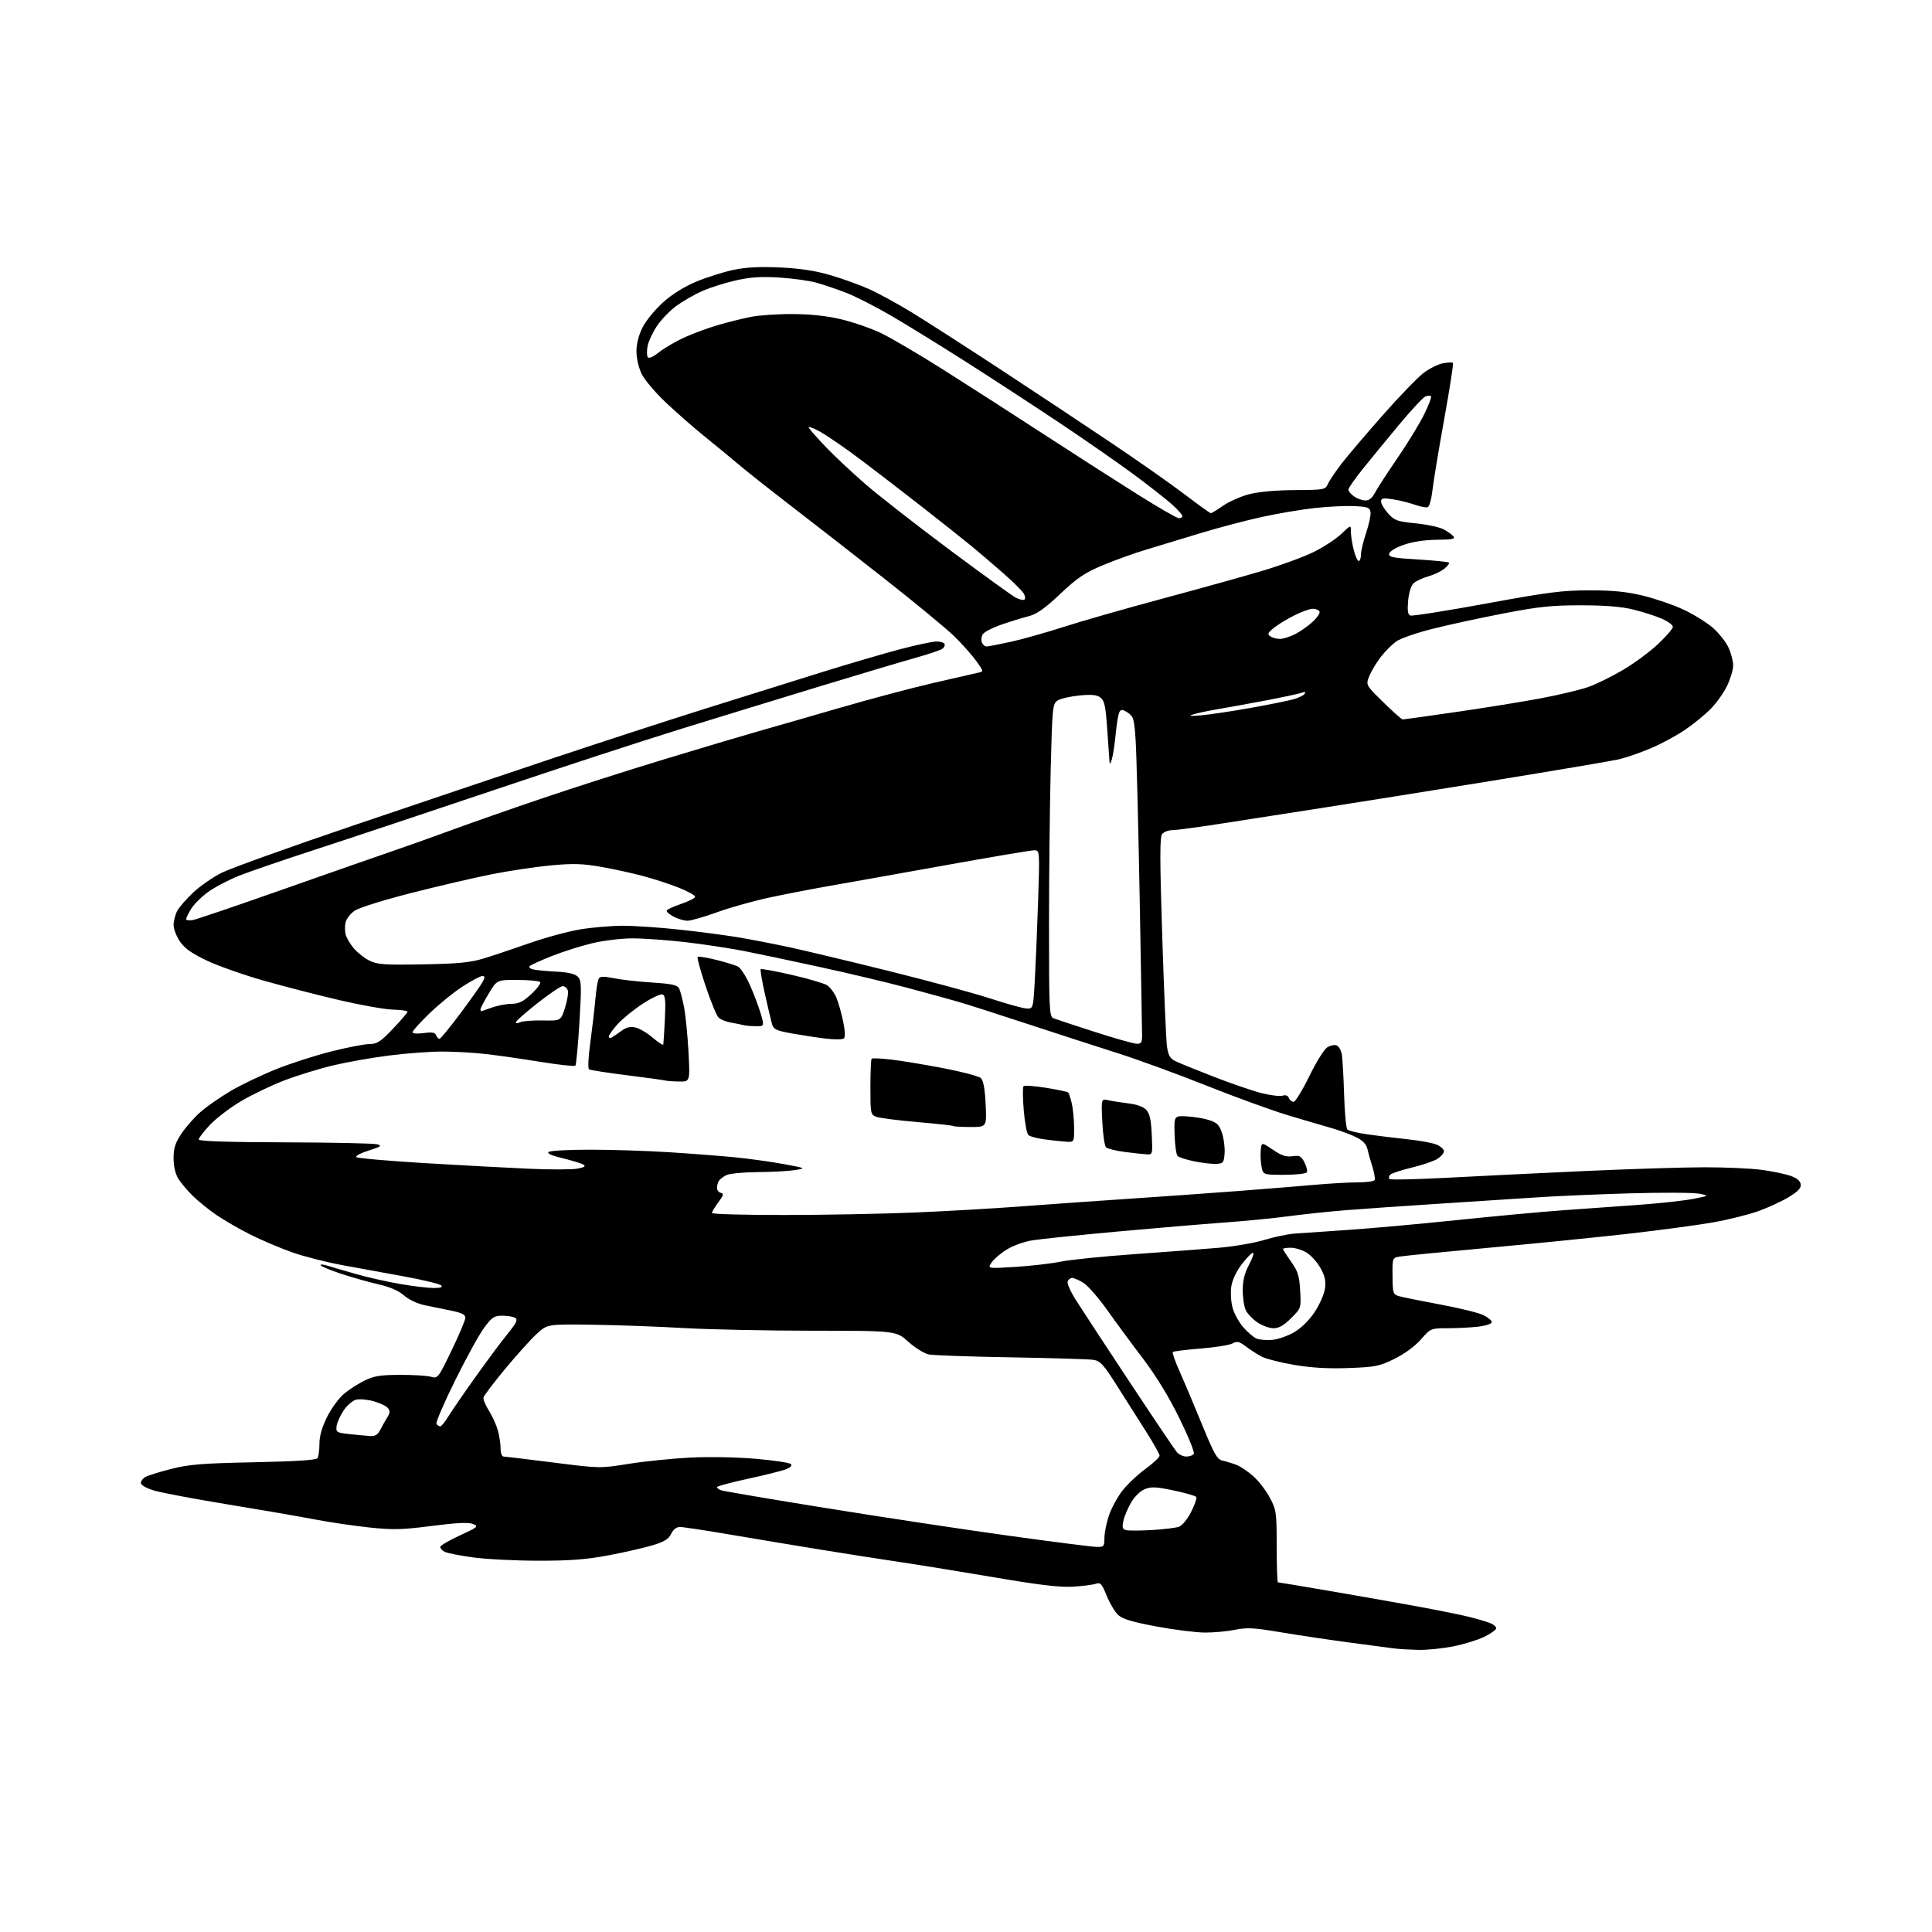<?xml version="1.0" encoding="UTF-8" standalone="no"?>
<svg 
  version="1.1" 
  xmlns="http://www.w3.org/2000/svg" 
  xmlns:xlink="http://www.w3.org/1999/xlink" 
  xmlns:svg="http://www.w3.org/2000/svg"
  xmlns:rdf="http://www.w3.org/1999/02/22-rdf-syntax-ns#"
  xmlns:cc="http://creativecommons.org/ns#"
  xmlns:dc="http://purl.org/dc/elements/1.1/"
  viewBox="0 0 768 768"
  width="768"
  height="768"
>
<style>svg {background-color: white; }</style>"
<path stroke="none" fill="black" fill-rule="evenodd" d="M563.79,655.85C560.33,655.77 556.15,655.53 554.50,655.32C552.85,655.11 544.75,654.04 536.50,652.94C528.25,651.84 515.88,649.99 509.00,648.83C498.44,647.05 495.64,646.90 490.94,647.86C487.88,648.49 482.48,648.99 478.94,648.97C475.40,648.95 466.71,647.86 459.63,646.54C450.05,644.74 446.18,643.58 444.46,641.96C443.19,640.77 441.15,637.33 439.93,634.32C437.99,629.54 437.44,628.94 435.60,629.58C434.45,629.98 430.34,630.50 426.47,630.73C421.31,631.03 413.20,630.08 395.97,627.14C383.06,624.94 365.98,622.17 358.00,620.98C350.02,619.79 335.62,617.54 326.00,615.97C316.38,614.41 300.41,611.75 290.52,610.07C280.63,608.38 271.54,607.00 270.32,607.00C268.90,607.00 267.64,607.97 266.80,609.71C265.81,611.78 264.09,612.85 259.50,614.25C256.20,615.25 248.32,617.05 242.00,618.25C233.09,619.93 226.79,620.42 214.00,620.41C204.93,620.40 193.22,619.81 188.00,619.09C182.78,618.37 177.71,617.37 176.75,616.86C175.79,616.35 175.00,615.48 175.00,614.94C175.00,614.40 178.49,612.34 182.75,610.38C190.05,607.01 190.35,606.75 188.00,605.80C186.22,605.09 181.52,605.31 171.69,606.58C159.90,608.10 156.29,608.19 146.92,607.21C140.88,606.58 131.12,605.14 125.22,604.01C119.32,602.88 103.70,600.18 90.50,598.02C77.30,595.86 64.14,593.38 61.25,592.51C58.11,591.56 56.00,590.35 56.00,589.50C56.00,588.71 56.87,587.60 57.93,587.04C59.00,586.47 63.61,585.05 68.18,583.89C75.16,582.11 80.46,581.69 101.00,581.27C117.71,580.93 125.73,580.41 126.23,579.64C126.64,579.01 126.98,576.43 126.98,573.91C127.00,570.81 128.00,567.32 130.07,563.17C131.76,559.79 134.80,555.66 136.82,553.99C138.84,552.32 142.53,549.96 145.00,548.75C148.65,546.97 151.29,546.55 159.00,546.53C164.22,546.51 169.76,546.85 171.29,547.28C174.03,548.05 174.17,547.87 179.53,536.78C182.53,530.58 184.99,524.74 184.99,523.82C185.00,522.58 183.51,521.84 179.25,520.98C176.09,520.34 171.33,519.36 168.67,518.81C165.90,518.23 162.47,516.59 160.62,514.97C158.47,513.08 155.06,511.60 150.44,510.54C146.62,509.67 140.02,507.80 135.76,506.40C131.50,504.99 127.78,503.46 127.49,502.99C127.20,502.51 128.43,502.59 130.23,503.15C132.03,503.71 137.17,505.21 141.66,506.49C146.15,507.77 153.99,509.53 159.09,510.41C164.18,511.28 170.16,512.00 172.38,512.00C175.16,512.00 176.08,511.68 175.36,510.96C174.79,510.39 168.29,508.81 160.91,507.45C153.53,506.10 142.38,504.06 136.12,502.92C129.86,501.78 120.86,499.48 116.12,497.81C111.38,496.14 103.90,492.96 99.50,490.75C95.10,488.54 89.03,485.03 86.00,482.95C82.97,480.88 78.74,477.45 76.59,475.34C74.45,473.23 71.86,470.15 70.85,468.50C69.70,466.63 69.01,463.59 69.00,460.42C69.00,456.41 69.65,454.36 72.09,450.68C73.79,448.11 77.21,444.22 79.69,442.04C82.17,439.86 87.64,436.06 91.85,433.59C96.06,431.13 104.22,427.23 110.00,424.93C115.78,422.63 125.67,419.46 132.00,417.88C138.32,416.31 145.06,415.01 146.97,415.01C149.92,415.00 151.33,414.08 156.22,408.93C159.40,405.59 162.00,402.55 162.00,402.17C162.00,401.79 159.41,401.42 156.25,401.34C153.09,401.27 143.53,399.58 135.00,397.59C126.47,395.60 112.97,392.12 105.00,389.87C97.03,387.61 86.80,384.01 82.27,381.87C76.17,378.97 73.40,377.01 71.52,374.25C70.14,372.21 69.00,369.27 69.00,367.72C69.00,366.17 69.64,363.67 70.41,362.17C71.19,360.67 74.06,357.35 76.79,354.80C79.51,352.24 84.60,348.72 88.08,346.96C91.56,345.20 114.90,336.81 139.95,328.32C165.00,319.82 200.80,307.76 219.50,301.51C238.20,295.26 265.65,286.33 280.50,281.66C295.35,277.00 316.27,270.45 327.00,267.11C337.73,263.78 351.68,259.69 358.00,258.03C364.32,256.37 370.71,255.01 372.19,255.01C373.67,255.00 375.13,255.40 375.43,255.89C375.73,256.37 375.42,257.24 374.74,257.80C374.06,258.37 369.23,260.02 364.00,261.48C358.77,262.94 341.90,267.96 326.50,272.65C311.10,277.34 286.12,285.00 271.00,289.67C255.88,294.34 222.12,305.37 196.00,314.18C169.88,322.98 138.19,333.54 125.59,337.64C112.99,341.73 99.27,346.44 95.09,348.09C90.92,349.75 85.35,352.67 82.71,354.59C80.08,356.50 77.04,359.52 75.97,361.29C74.89,363.05 74.01,364.89 74.00,365.36C74.00,365.84 75.24,365.99 76.75,365.71C78.26,365.42 94.35,359.95 112.50,353.55C130.65,347.15 150.22,340.31 156.00,338.34C161.78,336.37 172.44,332.57 179.70,329.90C186.96,327.23 202.93,321.63 215.20,317.47C227.46,313.30 249.43,306.27 264.00,301.85C278.57,297.42 295.23,292.47 301.00,290.83C306.77,289.20 321.40,284.99 333.50,281.47C345.60,277.95 362.48,273.46 371.00,271.49C379.52,269.51 387.53,267.68 388.79,267.42C391.08,266.94 391.08,266.94 388.00,262.65C386.30,260.28 382.35,255.86 379.21,252.82C376.07,249.77 363.82,239.67 352.00,230.37C340.18,221.06 323.52,208.09 315.00,201.54C306.48,194.99 296.80,187.34 293.50,184.54C290.20,181.75 284.16,176.77 280.07,173.48C275.99,170.19 269.16,164.22 264.90,160.21C260.63,156.21 256.21,151.00 255.07,148.65C253.87,146.17 253.00,142.38 253.00,139.65C253.00,136.62 253.88,133.20 255.46,130.09C256.81,127.42 260.49,122.94 263.63,120.14C267.23,116.93 272.12,113.89 276.80,111.94C280.89,110.24 287.45,108.16 291.37,107.32C296.49,106.23 301.74,105.95 310.00,106.32C318.17,106.70 324.04,107.60 330.28,109.43C335.12,110.85 342.05,113.36 345.70,115.02C349.35,116.67 356.87,120.79 362.42,124.17C367.96,127.56 383.52,137.55 397.00,146.39C410.48,155.22 430.50,168.50 441.50,175.89C452.50,183.27 465.82,192.62 471.11,196.66C476.40,200.70 481.00,204.00 481.33,204.00C481.67,204.00 483.87,202.66 486.22,201.02C488.57,199.39 493.20,197.34 496.50,196.48C500.24,195.49 507.07,194.87 514.65,194.82C526.59,194.74 526.82,194.70 527.93,192.25C528.55,190.88 531.03,187.23 533.43,184.13C535.83,181.03 543.15,172.43 549.70,165.01C556.24,157.59 563.50,150.08 565.82,148.30C568.15,146.53 571.63,144.78 573.57,144.42C575.51,144.06 577.31,143.98 577.57,144.24C577.84,144.51 576.27,154.57 574.10,166.61C571.92,178.65 569.82,191.35 569.43,194.83C569.04,198.32 568.20,201.37 567.57,201.61C566.93,201.86 564.56,201.40 562.29,200.60C560.02,199.80 556.10,198.84 553.58,198.46C549.76,197.89 549.00,198.04 549.00,199.37C549.00,200.25 550.25,202.37 551.79,204.09C554.31,206.91 555.36,207.29 562.69,208.03C567.15,208.48 572.11,209.52 573.72,210.36C575.33,211.19 577.14,212.46 577.74,213.18C578.62,214.25 577.38,214.51 571.16,214.57C566.33,214.62 561.47,215.36 558.00,216.57C554.83,217.69 552.38,219.18 552.21,220.10C551.96,221.46 553.66,221.81 563.68,222.40C570.15,222.79 575.68,223.35 575.97,223.64C576.26,223.93 575.44,225.03 574.15,226.08C572.86,227.12 569.94,228.51 567.65,229.15C565.37,229.79 562.76,231.04 561.86,231.91C560.91,232.83 560.02,235.74 559.75,238.83C559.40,242.74 559.64,244.31 560.63,244.69C561.38,244.97 574.93,242.83 590.74,239.93C615.65,235.36 621.17,234.66 632.00,234.67C641.36,234.68 646.71,235.22 653.30,236.83C658.14,238.02 665.34,240.51 669.30,242.36C673.26,244.22 678.47,247.46 680.89,249.56C683.30,251.67 686.10,255.21 687.11,257.44C688.13,259.67 688.96,262.85 688.97,264.50C688.97,266.15 687.91,269.75 686.61,272.50C685.30,275.25 682.38,279.40 680.11,281.72C677.85,284.03 673.20,287.83 669.78,290.15C666.36,292.47 660.18,295.79 656.03,297.53C651.89,299.28 646.25,301.22 643.50,301.85C640.75,302.48 617.80,306.36 592.50,310.47C567.20,314.57 537.50,319.32 526.50,321.01C515.50,322.71 498.05,325.42 487.72,327.05C477.39,328.67 467.66,330.00 466.09,330.00C464.53,330.00 462.69,330.67 462.00,331.50C461.01,332.69 461.01,340.97 462.01,372.25C462.70,393.84 463.54,413.51 463.89,415.97C464.37,419.37 465.11,420.74 467.01,421.71C468.38,422.41 475.27,425.22 482.33,427.96C489.39,430.70 498.04,433.67 501.55,434.55C505.07,435.43 508.80,435.88 509.85,435.55C511.07,435.16 511.98,435.49 512.35,436.47C512.67,437.31 513.51,438.00 514.22,437.99C514.92,437.99 517.71,433.45 520.42,427.90C523.12,422.36 526.32,417.18 527.53,416.39C528.73,415.60 530.44,415.23 531.33,415.57C532.22,415.91 533.16,417.61 533.43,419.35C533.70,421.08 534.09,428.26 534.31,435.30C534.52,442.34 535.11,448.51 535.61,449.01C536.11,449.51 539.67,450.37 543.51,450.92C547.36,451.47 554.55,452.35 559.50,452.87C564.45,453.39 569.74,454.37 571.25,455.07C572.76,455.76 574.00,456.91 574.00,457.64C574.00,458.36 572.85,459.71 571.45,460.63C570.04,461.55 565.47,463.12 561.28,464.11C557.10,465.11 553.21,466.39 552.65,466.95C552.09,467.51 551.95,468.28 552.33,468.67C552.72,469.05 563.26,468.82 575.77,468.15C588.27,467.48 612.90,466.28 630.50,465.48C648.10,464.68 669.33,464.02 677.68,464.01C686.03,464.01 696.26,464.47 700.43,465.05C704.60,465.63 709.69,466.69 711.75,467.40C714.20,468.24 715.61,469.40 715.80,470.73C716.03,472.24 714.85,473.54 711.20,475.78C708.50,477.44 703.04,479.97 699.07,481.41C695.10,482.84 686.83,484.89 680.68,485.97C674.53,487.04 659.38,489.07 647.00,490.47C634.62,491.87 609.88,494.36 592.00,495.99C574.12,497.63 558.15,499.20 556.50,499.49C553.49,500.00 553.49,500.00 553.55,507.25C553.61,514.04 553.77,514.54 556.06,515.23C557.40,515.63 564.71,517.11 572.30,518.52C579.89,519.93 587.65,521.82 589.55,522.73C591.45,523.63 593.00,524.90 593.00,525.55C593.00,526.22 590.75,526.99 587.75,527.35C584.86,527.70 579.41,527.99 575.63,527.99C568.75,528.00 568.75,528.00 564.82,532.46C562.45,535.16 558.29,538.21 554.32,540.16C548.28,543.13 546.78,543.43 536.00,543.82C527.87,544.11 521.24,543.72 514.49,542.57C509.12,541.66 503.33,540.19 501.61,539.31C499.90,538.43 497.07,536.61 495.31,535.28C492.61,533.23 491.79,533.04 489.92,534.04C488.70,534.70 482.99,535.61 477.23,536.07C471.47,536.53 466.52,537.15 466.23,537.44C465.93,537.73 467.06,541.02 468.74,544.74C470.41,548.46 474.41,557.93 477.63,565.79C482.66,578.10 483.82,580.16 485.99,580.62C487.37,580.92 489.85,581.68 491.49,582.30C493.14,582.93 496.21,585.00 498.32,586.91C500.43,588.81 503.36,592.65 504.83,595.44C507.36,600.24 507.50,601.23 507.50,614.75C507.50,622.59 507.73,629.00 508.00,629.00C508.27,629.00 517.50,630.54 528.50,632.42C539.50,634.30 555.02,637.04 563.00,638.50C570.98,639.96 580.20,641.81 583.50,642.62C586.80,643.42 590.75,644.57 592.29,645.18C593.82,645.78 594.93,646.77 594.74,647.39C594.56,648.00 592.41,649.49 589.96,650.69C587.50,651.90 582.03,653.59 577.79,654.44C573.55,655.30 567.25,655.93 563.79,655.85zM435.75,614.91C438.85,615.00 439.00,614.83 439.03,611.25C439.05,609.19 439.87,605.18 440.85,602.34C441.83,599.50 444.18,595.15 446.07,592.69C447.96,590.22 452.09,586.31 455.25,583.99C458.41,581.67 460.98,579.26 460.96,578.64C460.94,578.01 458.58,573.80 455.71,569.29C452.85,564.77 447.65,556.57 444.16,551.07C438.68,542.40 437.40,540.99 434.66,540.56C432.92,540.29 418.23,539.84 402.00,539.57C385.77,539.29 371.03,538.78 369.23,538.42C367.43,538.06 363.76,535.79 361.08,533.38C356.21,529.00 356.21,529.00 322.85,528.98C304.51,528.97 281.40,528.49 271.50,527.91C261.60,527.33 245.42,526.74 235.54,526.60C217.58,526.35 217.58,526.35 213.30,530.29C210.94,532.47 205.30,538.73 200.76,544.21C196.22,549.69 192.36,554.78 192.19,555.52C192.02,556.25 192.99,558.61 194.35,560.76C195.70,562.91 197.30,566.43 197.90,568.58C198.50,570.74 198.99,573.96 198.99,575.75C199.00,577.67 199.51,579.01 200.25,579.02C200.94,579.03 209.82,580.09 220.00,581.38C238.49,583.73 238.51,583.73 250.00,581.89C256.32,580.88 267.35,579.77 274.50,579.41C281.92,579.04 293.06,579.25 300.46,579.89C307.59,580.52 313.85,581.45 314.38,581.98C314.98,582.58 314.25,583.34 312.41,584.06C310.81,584.69 303.99,586.39 297.25,587.85C290.52,589.31 285.00,590.79 285.00,591.14C285.00,591.50 285.71,592.06 286.59,592.40C287.46,592.73 306.47,595.96 328.84,599.56C351.20,603.17 383.68,608.08 401.00,610.47C418.32,612.87 433.96,614.86 435.75,614.91zM458.00,608.21C462.68,607.93 467.50,607.34 468.71,606.89C469.94,606.44 472.07,603.81 473.50,601.00C474.91,598.21 475.84,595.55 475.56,595.09C475.28,594.64 471.24,593.46 466.58,592.49C459.45,590.99 457.62,590.91 455.02,591.99C453.20,592.75 450.95,594.97 449.56,597.39C448.26,599.65 446.90,602.92 446.54,604.66C446.01,607.22 446.23,607.91 447.69,608.26C448.69,608.50 453.32,608.48 458.00,608.21zM471.60,579.00C472.85,579.00 474.19,578.51 474.56,577.90C474.93,577.30 472.33,570.89 468.77,563.65C464.57,555.13 459.48,546.80 454.31,540.00C449.92,534.23 443.50,525.53 440.06,520.67C436.61,515.82 432.38,510.98 430.65,509.93C428.92,508.87 426.92,508.01 426.22,508.00C425.51,508.00 424.70,508.62 424.41,509.38C424.11,510.14 425.54,513.41 427.58,516.63C429.61,519.86 439.16,534.42 448.80,549.00C458.44,563.58 467.00,576.29 467.82,577.25C468.64,578.21 470.34,579.00 471.60,579.00zM147.18,570.84C149.18,570.96 150.20,570.31 151.24,568.25C152.01,566.74 153.25,564.52 154.01,563.33C155.09,561.62 155.12,560.85 154.17,559.71C153.51,558.90 150.96,557.69 148.52,557.01C146.08,556.32 142.94,556.05 141.54,556.40C140.15,556.75 137.89,558.72 136.53,560.77C135.18,562.82 133.94,565.63 133.78,567.00C133.52,569.34 133.85,569.54 139.00,570.09C142.03,570.41 145.70,570.75 147.18,570.84zM174.98,567.00C175.45,567.00 176.85,565.31 178.10,563.25C179.34,561.19 184.21,554.10 188.92,547.50C193.62,540.90 199.44,533.08 201.85,530.13C205.25,525.95 205.92,524.56 204.86,523.89C204.11,523.42 201.82,523.02 199.76,523.02C196.45,523.00 195.61,523.55 192.49,527.75C190.54,530.36 185.34,539.81 180.92,548.75C176.50,557.69 173.16,565.45 173.50,566.00C173.84,566.55 174.50,567.00 174.98,567.00zM505.69,532.62C508.00,532.42 511.95,531.05 514.47,529.57C517.29,527.92 520.43,524.82 522.61,521.53C524.57,518.58 526.41,514.38 526.70,512.18C527.11,509.16 526.67,507.19 524.91,504.05C523.62,501.77 521.16,499.02 519.42,497.95C517.68,496.88 514.85,496.00 513.13,496.00C511.41,496.00 510.00,496.21 510.00,496.47C510.00,496.73 511.45,499.00 513.22,501.51C515.94,505.36 516.50,507.16 516.83,513.04C517.23,520.01 517.23,520.01 513.23,524.00C510.36,526.87 508.40,528.00 506.27,528.00C504.63,528.00 501.77,526.97 499.91,525.72C498.05,524.47 495.97,522.33 495.28,520.97C494.59,519.61 494.02,516.02 494.01,512.99C494.00,509.00 494.70,506.18 496.52,502.74C497.91,500.13 498.61,498.00 498.07,498.00C497.53,498.00 495.52,500.06 493.60,502.58C491.47,505.37 489.85,508.82 489.46,511.40C489.11,513.73 489.33,517.53 489.96,519.83C490.58,522.14 492.50,525.64 494.24,527.62C495.97,529.59 498.32,531.61 499.45,532.09C500.58,532.58 503.39,532.82 505.69,532.62zM403.77,503.60C409.95,503.21 418.04,502.27 421.75,501.51C425.46,500.75 438.62,499.42 451.00,498.54C463.38,497.67 478.45,496.53 484.50,496.01C490.55,495.49 498.65,494.10 502.50,492.92C506.35,491.74 511.75,490.60 514.50,490.38C517.25,490.17 526.70,489.52 535.50,488.94C544.30,488.36 563.88,486.60 579.00,485.02C594.12,483.44 613.36,481.66 621.75,481.07C630.14,480.48 643.64,479.52 651.75,478.92C659.86,478.33 669.42,477.28 673.00,476.59C679.50,475.33 679.50,475.33 675.53,474.52C673.35,474.06 660.98,474.00 648.03,474.37C635.09,474.74 618.20,475.47 610.50,476.00C602.80,476.52 585.48,477.65 572.00,478.50C558.52,479.36 541.88,480.52 535.00,481.07C528.12,481.63 517.77,482.72 512.00,483.50C506.23,484.28 494.75,485.40 486.50,485.99C478.25,486.59 459.12,488.20 444.00,489.58C428.88,490.96 413.83,492.51 410.56,493.02C407.16,493.55 402.71,495.14 400.16,496.73C397.72,498.25 395.00,500.58 394.13,501.91C392.55,504.31 392.55,504.31 403.77,503.60zM311.75,482.98C327.56,482.97 350.85,482.53 363.50,482.00C376.15,481.47 395.50,480.36 406.50,479.52C417.50,478.68 436.85,477.32 449.50,476.48C462.15,475.64 481.27,474.28 492.00,473.46C502.73,472.64 516.45,471.52 522.50,470.99C528.55,470.45 536.29,470.01 539.69,470.01C543.10,470.00 546.13,469.61 546.42,469.12C546.72,468.64 546.33,466.28 545.57,463.87C544.80,461.47 543.90,458.27 543.57,456.76C543.16,454.91 541.75,453.40 539.20,452.10C537.13,451.05 532.75,449.42 529.47,448.48C526.19,447.55 518.33,445.23 512.01,443.34C505.69,441.44 491.06,436.12 479.51,431.52C467.95,426.91 451.98,421.08 444.00,418.56C436.02,416.03 420.05,410.85 408.50,407.05C396.95,403.24 384.35,399.21 380.50,398.10C376.65,396.99 367.43,394.46 360.00,392.49C352.57,390.51 337.50,386.93 326.50,384.53C315.50,382.12 301.77,379.23 296.00,378.09C290.23,376.96 279.65,375.35 272.50,374.52C265.35,373.70 255.90,373.02 251.50,373.02C247.02,373.01 239.94,373.87 235.41,374.95C230.96,376.02 223.76,378.30 219.41,380.02C215.06,381.74 211.10,383.54 210.61,384.02C210.09,384.52 210.72,385.10 212.11,385.40C213.42,385.68 217.54,386.06 221.26,386.25C225.84,386.49 228.56,387.13 229.67,388.24C231.15,389.72 231.21,391.58 230.33,406.44C229.78,415.54 229.06,423.28 228.71,423.62C228.36,423.97 222.10,423.28 214.79,422.10C207.48,420.91 197.68,419.51 193.00,418.98C188.32,418.45 180.60,418.01 175.84,418.01C171.08,418.00 161.63,418.70 154.84,419.56C148.05,420.41 138.00,422.18 132.50,423.49C127.00,424.79 118.26,427.48 113.08,429.46C107.91,431.44 100.10,435.18 95.74,437.78C91.38,440.37 85.83,444.61 83.41,447.20C80.98,449.79 79.00,452.38 79.00,452.96C79.00,453.66 90.21,454.03 113.25,454.10C132.09,454.15 148.58,454.50 149.90,454.87C151.96,455.45 151.48,455.80 146.53,457.36C143.37,458.36 141.16,459.53 141.64,459.98C142.11,460.42 154.43,461.49 169.00,462.37C183.57,463.24 202.31,464.25 210.63,464.61C218.95,464.97 227.47,464.95 229.56,464.55C232.28,464.04 232.96,463.60 231.96,462.97C231.19,462.50 227.46,461.35 223.68,460.42C219.06,459.29 217.25,458.46 218.15,457.88C218.89,457.41 226.26,457.02 234.52,457.02C242.78,457.01 256.73,457.45 265.52,458.00C274.31,458.55 286.23,459.47 292.00,460.03C297.77,460.60 306.55,461.82 311.50,462.73C320.50,464.40 320.50,464.40 316.00,465.13C313.52,465.53 306.86,465.89 301.18,465.93C295.50,465.97 289.89,466.52 288.68,467.15C287.48,467.78 286.17,468.79 285.77,469.40C285.36,470.00 285.02,471.25 285.02,472.18C285.01,473.10 285.70,474.00 286.55,474.18C287.81,474.44 287.63,475.13 285.55,477.94C284.15,479.84 283.00,481.75 283.00,482.19C283.00,482.64 295.94,482.99 311.75,482.98zM510.49,467.00C502.09,467.00 502.09,467.00 501.47,463.68C501.13,461.86 500.99,458.93 501.17,457.18C501.50,454.00 501.50,454.00 506.00,457.05C509.44,459.38 511.26,459.98 513.76,459.61C516.58,459.19 517.22,459.52 518.55,462.09C519.39,463.72 519.81,465.50 519.48,466.03C519.15,466.56 515.10,467.00 510.49,467.00zM483.50,462.66C481.85,462.75 477.93,462.30 474.78,461.66C471.64,461.02 468.63,460.05 468.10,459.50C467.57,458.95 467.04,455.12 466.92,451.00C466.71,443.50 466.71,443.50 471.87,443.78C474.71,443.94 478.71,444.61 480.76,445.28C483.81,446.28 484.73,447.23 485.79,450.47C486.51,452.66 486.96,456.26 486.80,458.47C486.52,462.17 486.26,462.51 483.50,462.66zM455.86,458.87C454.56,458.80 450.62,458.37 447.09,457.92C443.57,457.46 440.22,456.62 439.65,456.05C439.08,455.48 438.42,450.90 438.18,445.87C437.74,436.72 437.74,436.72 440.62,437.36C442.20,437.72 445.85,438.29 448.72,438.64C452.02,439.04 454.59,439.99 455.72,441.24C457.02,442.68 457.59,445.31 457.85,451.10C458.21,458.86 458.17,459.00 455.86,458.87zM424.25,453.87C422.74,453.80 418.88,453.40 415.67,452.99C412.47,452.58 409.36,451.76 408.76,451.16C408.17,450.57 407.35,446.13 406.95,441.29C406.55,436.46 406.51,432.18 406.87,431.79C407.23,431.40 411.24,431.68 415.79,432.41C420.34,433.14 424.32,433.98 424.62,434.29C424.93,434.59 425.57,436.56 426.06,438.67C426.55,440.78 426.96,445.09 426.98,448.25C427.00,453.89 426.95,454.00 424.25,453.87zM385.79,448.00C382.24,448.00 379.15,447.83 378.92,447.61C378.69,447.40 372.24,446.69 364.59,446.03C356.94,445.37 349.63,444.43 348.34,443.94C346.08,443.08 346.00,442.66 346.00,432.19C346.00,426.22 346.22,421.11 346.49,420.85C346.76,420.58 350.24,420.73 354.24,421.19C358.23,421.65 367.57,423.19 375.00,424.62C382.43,426.04 389.15,427.82 389.94,428.58C390.91,429.50 391.52,432.89 391.81,438.98C392.24,448.00 392.24,448.00 385.79,448.00zM269.90,429.92C267.48,429.88 265.05,429.70 264.50,429.53C263.95,429.36 257.10,428.42 249.29,427.44C241.47,426.46 234.67,425.40 234.17,425.08C233.65,424.74 233.84,420.34 234.65,414.50C235.40,409.00 236.31,401.28 236.65,397.34C236.99,393.40 237.61,389.64 238.01,388.99C238.56,388.09 240.06,388.06 244.12,388.88C247.08,389.47 253.89,390.24 259.27,390.57C266.91,391.06 269.22,391.55 269.92,392.85C270.41,393.76 271.32,397.21 271.94,400.50C272.56,403.80 273.35,411.79 273.69,418.25C274.31,430.00 274.31,430.00 269.90,429.92zM263.67,415.22C263.76,414.82 264.05,410.30 264.30,405.17C264.66,397.82 264.46,395.73 263.37,395.31C262.60,395.02 259.07,396.67 255.51,398.99C251.96,401.31 247.46,404.96 245.52,407.10C243.59,409.25 242.00,411.48 242.00,412.06C242.00,412.64 242.56,412.78 243.25,412.37C243.94,411.96 245.69,410.76 247.14,409.71C249.01,408.35 250.60,407.98 252.64,408.45C254.21,408.81 257.30,410.64 259.50,412.52C261.70,414.40 263.58,415.61 263.67,415.22zM451.75,414.90C453.64,414.98 454.00,414.48 453.99,411.75C453.99,409.96 453.55,384.88 453.02,356.00C452.49,327.12 451.77,299.32 451.43,294.21C450.86,285.75 450.58,284.77 448.32,283.29C446.31,281.97 445.67,281.91 445.02,282.97C444.57,283.69 443.90,287.59 443.52,291.63C443.14,295.68 442.46,300.23 442.00,301.74C441.36,303.88 441.14,304.05 441.02,302.50C440.94,301.40 440.53,295.60 440.12,289.62C439.49,280.59 439.03,278.49 437.43,277.28C435.97,276.19 433.91,275.99 429.00,276.47C425.43,276.82 421.56,277.72 420.41,278.47C418.41,279.78 418.30,280.94 417.66,306.17C417.30,320.65 417.00,348.60 417.00,368.28C417.00,401.43 417.13,404.11 418.75,404.77C419.71,405.15 427.02,407.57 435.00,410.14C442.98,412.70 450.51,414.85 451.75,414.90zM335.45,412.81C334.93,413.26 331.57,413.27 328.00,412.83C324.43,412.40 318.36,411.46 314.52,410.76C308.44,409.65 307.45,409.16 306.86,406.99C306.48,405.62 305.22,400.27 304.06,395.11C302.90,389.94 302.15,385.51 302.40,385.26C302.65,385.02 308.17,386.03 314.68,387.52C321.18,389.00 327.51,390.86 328.74,391.63C329.98,392.41 331.65,394.63 332.47,396.58C333.28,398.52 334.50,402.79 335.17,406.06C335.94,409.79 336.05,412.30 335.45,412.81zM174.72,412.95C175.15,412.92 178.92,408.31 183.11,402.70C187.29,397.09 191.25,391.49 191.89,390.25C192.84,388.44 192.80,388.00 191.69,388.00C190.93,388.00 187.44,389.86 183.93,392.12C180.42,394.39 174.50,399.19 170.77,402.79C167.05,406.39 164.00,409.77 164.00,410.30C164.00,410.87 165.81,411.02 168.41,410.67C171.76,410.21 172.94,410.41 173.37,411.53C173.68,412.34 174.29,412.98 174.72,412.95zM300.20,407.92C298.16,407.88 296.05,407.69 295.50,407.50C294.95,407.32 292.83,406.88 290.78,406.54C288.74,406.20 286.41,405.27 285.62,404.48C284.83,403.68 282.52,398.05 280.48,391.95C278.45,385.86 277.02,380.65 277.30,380.37C277.58,380.09 280.89,380.62 284.65,381.55C288.42,382.49 292.33,383.68 293.35,384.22C294.37,384.75 296.46,387.95 298.00,391.34C299.53,394.73 301.48,399.86 302.34,402.75C303.89,408.00 303.89,408.00 300.20,407.92zM206.75,406.36C207.71,405.89 211.75,405.57 215.73,405.65C222.96,405.80 222.96,405.80 224.63,400.51C225.55,397.60 226.02,394.49 225.68,393.61C225.34,392.72 224.43,392.00 223.66,392.00C222.90,392.00 218.40,395.04 213.68,398.75C208.96,402.46 205.07,405.89 205.05,406.36C205.02,406.83 205.78,406.83 206.75,406.36zM191.25,401.98C191.39,401.98 193.30,401.32 195.50,400.53C197.70,399.74 201.20,399.07 203.29,399.04C206.28,399.01 207.96,398.18 211.28,395.08C213.60,392.92 215.13,390.80 214.70,390.36C214.26,389.93 210.22,389.55 205.73,389.54C197.55,389.50 197.55,389.50 194.27,394.96C192.47,397.96 191.00,400.77 191.00,401.21C191.00,401.64 191.11,401.99 191.25,401.98zM408.10,400.90C410.69,401.00 410.69,401.00 411.35,389.75C411.70,383.56 412.29,369.39 412.66,358.25C413.32,338.00 413.32,338.00 411.09,338.00C409.86,338.00 393.70,340.73 375.18,344.06C356.65,347.40 336.32,351.02 330.00,352.12C323.68,353.22 313.16,355.25 306.62,356.62C300.09,358.00 290.48,360.67 285.25,362.56C280.03,364.45 274.67,366.00 273.33,366.00C271.99,366.00 269.57,365.31 267.95,364.47C266.33,363.64 265.00,362.56 265.00,362.09C265.00,361.62 267.52,360.40 270.61,359.37C273.69,358.34 276.26,357.05 276.32,356.50C276.37,355.95 273.51,354.34 269.96,352.92C266.41,351.49 259.90,349.37 255.50,348.20C251.10,347.03 243.49,345.38 238.60,344.53C231.38,343.28 227.63,343.19 218.82,344.02C212.84,344.58 202.28,346.17 195.36,347.55C188.43,348.93 174.00,352.29 163.28,355.03C152.13,357.88 142.56,360.89 140.90,362.07C139.31,363.20 137.73,365.23 137.39,366.57C137.06,367.90 137.06,370.09 137.39,371.42C137.73,372.76 139.18,375.25 140.63,376.97C142.07,378.68 144.88,380.89 146.88,381.88C150.02,383.43 152.80,383.62 168.00,383.35C181.81,383.11 186.87,382.63 192.00,381.09C195.57,380.01 203.81,377.26 210.29,374.98C216.78,372.70 226.01,370.20 230.79,369.42C235.58,368.64 243.16,368.01 247.64,368.00C252.12,368.00 262.02,368.67 269.64,369.49C277.26,370.30 287.73,371.66 292.89,372.51C298.06,373.36 307.43,375.17 313.71,376.52C319.99,377.88 337.98,382.18 353.68,386.08C369.39,389.98 387.47,394.88 393.87,396.98C400.27,399.08 406.67,400.84 408.10,400.90zM557.58,286.00C557.97,286.00 567.59,284.65 578.96,283.01C590.33,281.36 605.45,278.92 612.56,277.58C619.68,276.24 628.11,274.23 631.31,273.11C634.50,271.99 640.76,268.92 645.22,266.28C649.67,263.65 655.95,259.01 659.16,255.97C662.37,252.93 665.00,249.87 665.00,249.17C665.00,248.46 663.04,247.02 660.65,245.97C658.26,244.91 653.20,243.28 649.40,242.34C644.58,241.15 638.28,240.63 628.50,240.62C616.80,240.61 611.73,241.14 597.67,243.85C588.42,245.63 575.71,248.39 569.42,249.98C563.14,251.56 556.68,253.80 555.07,254.95C553.46,256.10 550.75,258.79 549.05,260.93C547.36,263.07 545.27,266.50 544.41,268.55C542.86,272.28 542.86,272.28 549.87,279.14C553.72,282.91 557.19,286.00 557.58,286.00zM477.50,284.35C480.80,284.07 489.57,282.75 497.00,281.43C504.43,280.10 512.17,278.54 514.21,277.97C516.26,277.40 518.24,276.42 518.63,275.79C519.10,275.03 518.73,274.89 517.49,275.37C516.48,275.75 509.99,277.14 503.08,278.46C496.16,279.77 487.57,281.33 484.00,281.92C480.43,282.52 476.15,283.42 474.50,283.94C472.19,284.65 472.88,284.75 477.50,284.35zM392.22,256.98C392.92,256.97 397.32,256.11 402.00,255.08C406.68,254.04 416.12,251.37 423.00,249.15C429.88,246.93 447.43,241.91 462.00,238.00C476.57,234.08 494.51,229.09 501.85,226.90C509.20,224.71 518.42,221.32 522.35,219.36C526.28,217.40 531.19,214.18 533.25,212.20C537.00,208.59 537.00,208.59 537.00,211.35C537.00,212.87 537.50,216.11 538.12,218.56C538.73,221.00 539.63,223.00 540.12,223.00C540.60,223.00 541.00,221.86 541.00,220.47C541.00,219.08 541.92,215.19 543.05,211.84C544.18,208.49 544.97,204.79 544.80,203.62C544.54,201.77 543.74,201.46 538.50,201.19C535.20,201.02 528.10,201.35 522.72,201.94C517.33,202.52 507.66,204.16 501.22,205.59C494.77,207.01 483.88,209.90 477.00,212.00C470.12,214.11 460.60,217.00 455.84,218.42C451.08,219.84 443.25,222.65 438.45,224.66C431.19,227.70 428.32,229.63 421.46,236.09C415.24,241.95 412.14,244.14 408.85,244.97C406.46,245.58 401.62,247.07 398.09,248.29C394.57,249.51 391.23,251.23 390.68,252.11C390.13,253.00 389.96,254.46 390.31,255.36C390.65,256.26 391.51,256.99 392.22,256.98zM508.79,253.98C510.05,253.99 512.78,253.13 514.85,252.07C516.93,251.01 520.10,248.78 521.89,247.10C523.68,245.43 524.87,243.59 524.52,243.03C524.17,242.46 522.94,242.00 521.79,242.00C520.64,242.00 517.30,243.22 514.36,244.70C511.43,246.19 507.78,248.43 506.26,249.68C503.93,251.60 503.73,252.11 505.00,252.96C505.82,253.52 507.53,253.98 508.79,253.98zM407.18,238.39C407.63,238.11 407.57,237.06 407.03,236.05C406.49,235.05 402.78,231.35 398.77,227.83C394.77,224.32 389.02,219.41 386.00,216.93C382.98,214.45 374.43,207.66 367.00,201.85C359.57,196.04 348.40,187.45 342.18,182.76C335.95,178.07 328.57,173.00 325.78,171.48C322.99,169.96 321.08,169.34 321.54,170.11C321.99,170.87 325.10,174.36 328.43,177.85C331.77,181.34 338.77,187.90 344.00,192.43C349.23,196.97 364.21,208.66 377.29,218.42C390.38,228.18 402.27,236.78 403.72,237.53C405.17,238.28 406.73,238.67 407.18,238.39zM468.63,206.00C469.39,206.00 470.00,205.60 470.00,205.12C470.00,204.63 468.18,202.58 465.95,200.57C463.72,198.56 456.85,193.17 450.70,188.61C444.54,184.05 431.23,174.80 421.12,168.05C411.01,161.31 394.58,150.60 384.62,144.24C374.65,137.88 361.21,129.58 354.75,125.79C348.29,122.01 339.96,117.75 336.25,116.33C332.54,114.92 327.25,113.13 324.50,112.36C321.75,111.59 315.19,110.68 309.93,110.34C302.68,109.87 298.48,110.14 292.62,111.44C288.36,112.39 282.32,114.30 279.19,115.68C276.06,117.06 271.40,119.74 268.82,121.63C266.25,123.52 262.77,127.14 261.09,129.67C259.41,132.21 257.76,135.77 257.42,137.58C257.08,139.39 257.10,141.36 257.48,141.96C257.91,142.66 259.53,141.95 262.01,139.99C264.14,138.31 268.71,135.65 272.19,134.08C275.66,132.51 281.65,130.31 285.50,129.19C289.35,128.07 295.17,126.62 298.43,125.97C301.69,125.32 309.21,124.81 315.13,124.84C322.28,124.88 328.76,125.58 334.42,126.93C339.12,128.04 346.23,130.51 350.23,132.42C354.23,134.33 365.60,141.02 375.50,147.29C385.40,153.56 403.40,165.12 415.50,173.00C427.60,180.87 444.20,191.51 452.38,196.65C460.57,201.79 467.88,206.00 468.63,206.00zM542.72,198.95C544.22,198.98 545.46,198.00 546.53,195.95C547.39,194.27 551.41,188.09 555.44,182.20C559.48,176.32 564.27,168.48 566.09,164.78C567.91,161.09 569.15,157.81 568.84,157.51C568.54,157.20 567.54,157.24 566.64,157.59C565.73,157.93 561.00,163.01 556.13,168.86C551.26,174.71 544.74,182.65 541.65,186.50C538.56,190.35 536.02,194.01 536.01,194.63C536.01,195.25 537.01,196.46 538.25,197.33C539.49,198.19 541.50,198.92 542.72,198.95z" />

</svg>